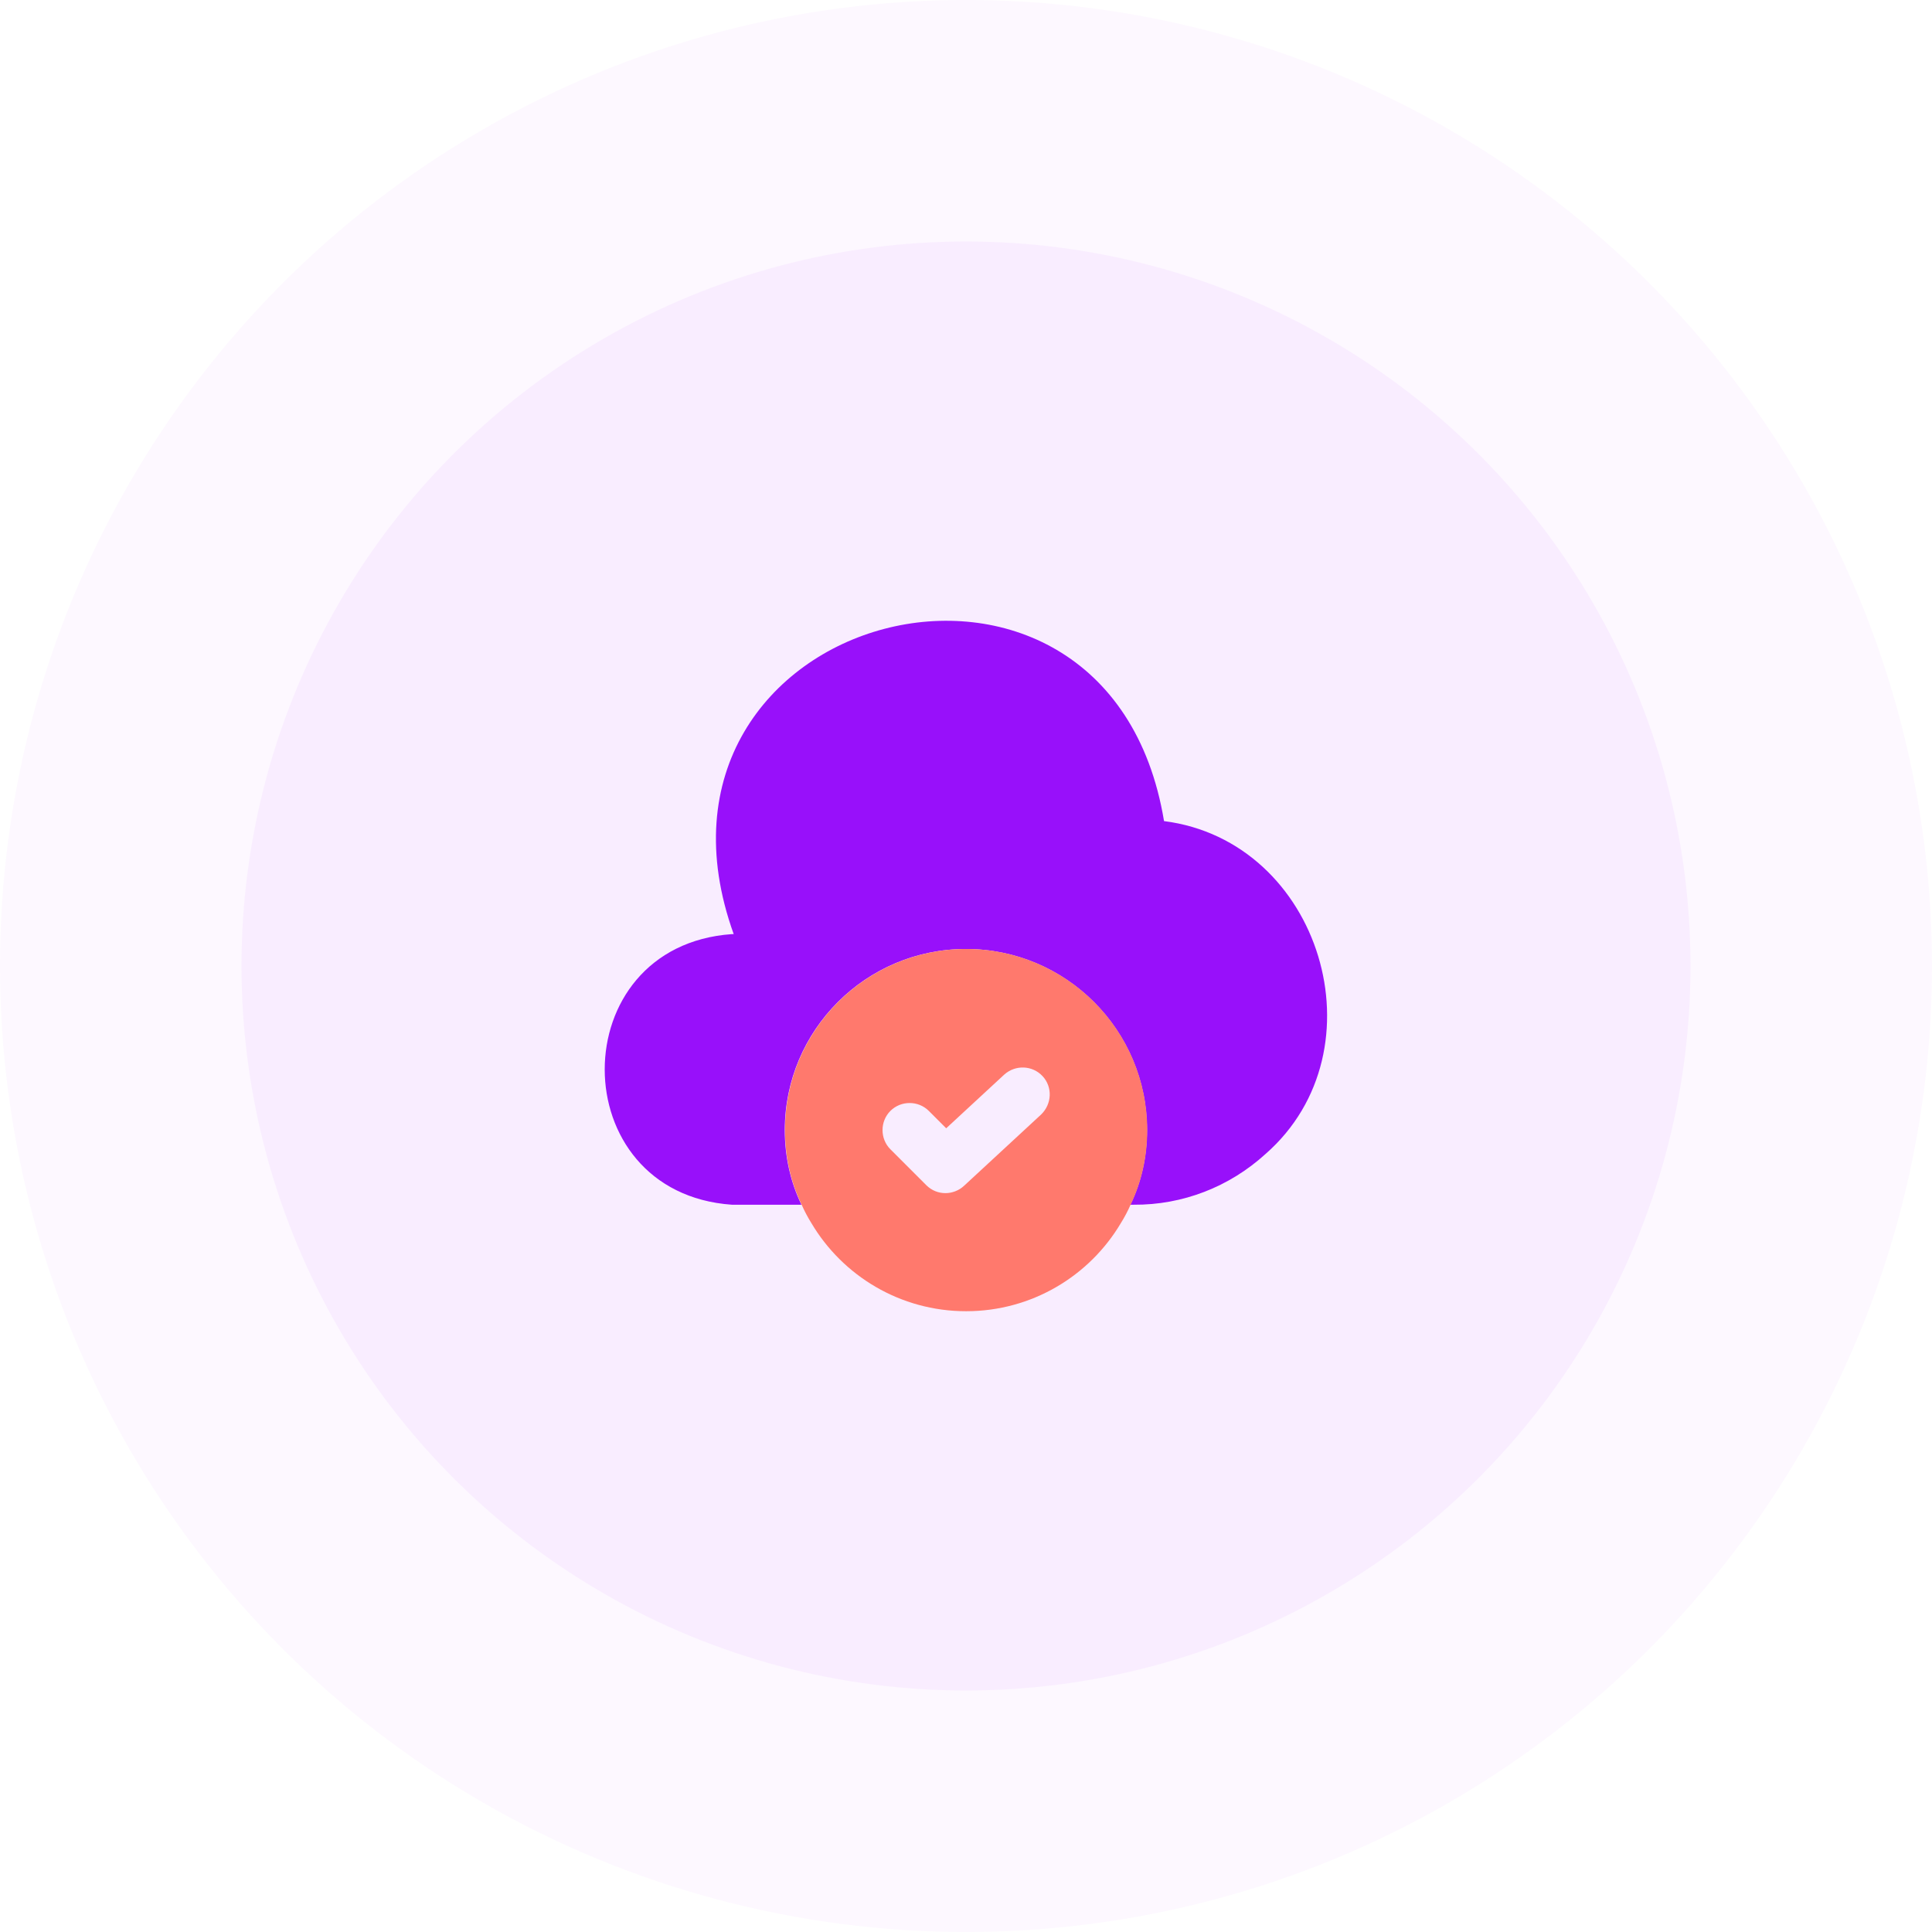 <svg width="80" height="80" viewBox="0 0 80 80" fill="none" xmlns="http://www.w3.org/2000/svg">
<g clip-path="url(#clip0_135_4479)">
<circle cx="40" cy="40" r="40" fill="#A61BFF" fill-opacity="0.03"/>
<circle cx="40" cy="40" r="30" fill="#A820FF" fill-opacity="0.05"/>
<path d="M52.401 47.785C50.901 49.15 48.966 49.9 46.941 49.885H46.806C47.255 48.955 47.496 47.905 47.496 46.795C47.496 42.655 44.136 39.295 39.996 39.295C35.856 39.295 32.496 42.655 32.496 46.795C32.496 47.905 32.736 48.955 33.186 49.885H30.305C23.285 49.39 23.285 39.175 30.305 38.68H30.381C25.566 25.285 45.876 19.93 48.2 34C54.696 34.825 57.321 43.48 52.401 47.785Z" fill="#9810FA"/>
<path d="M40.005 39.295C35.865 39.295 32.505 42.655 32.505 46.795C32.505 47.905 32.745 48.955 33.195 49.885C33.315 50.155 33.45 50.41 33.6 50.65C34.89 52.825 37.275 54.295 40.005 54.295C42.735 54.295 45.12 52.825 46.41 50.65C46.56 50.41 46.695 50.155 46.815 49.885C47.265 48.955 47.505 47.905 47.505 46.795C47.505 42.655 44.145 39.295 40.005 39.295ZM43.11 46.15L39.915 49.105C39.705 49.3 39.42 49.405 39.15 49.405C38.865 49.405 38.58 49.3 38.355 49.075L36.87 47.59C36.435 47.155 36.435 46.435 36.87 46C37.305 45.565 38.025 45.565 38.46 46L39.18 46.72L41.58 44.5C42.045 44.08 42.75 44.11 43.17 44.56C43.59 45.01 43.56 45.715 43.11 46.15Z" fill="#FF796D"/>
</g>
<defs>
<clipPath id="clip0_135_4479">
<rect width="80" height="80" fill="white"/>
</clipPath>
</defs>
</svg>
